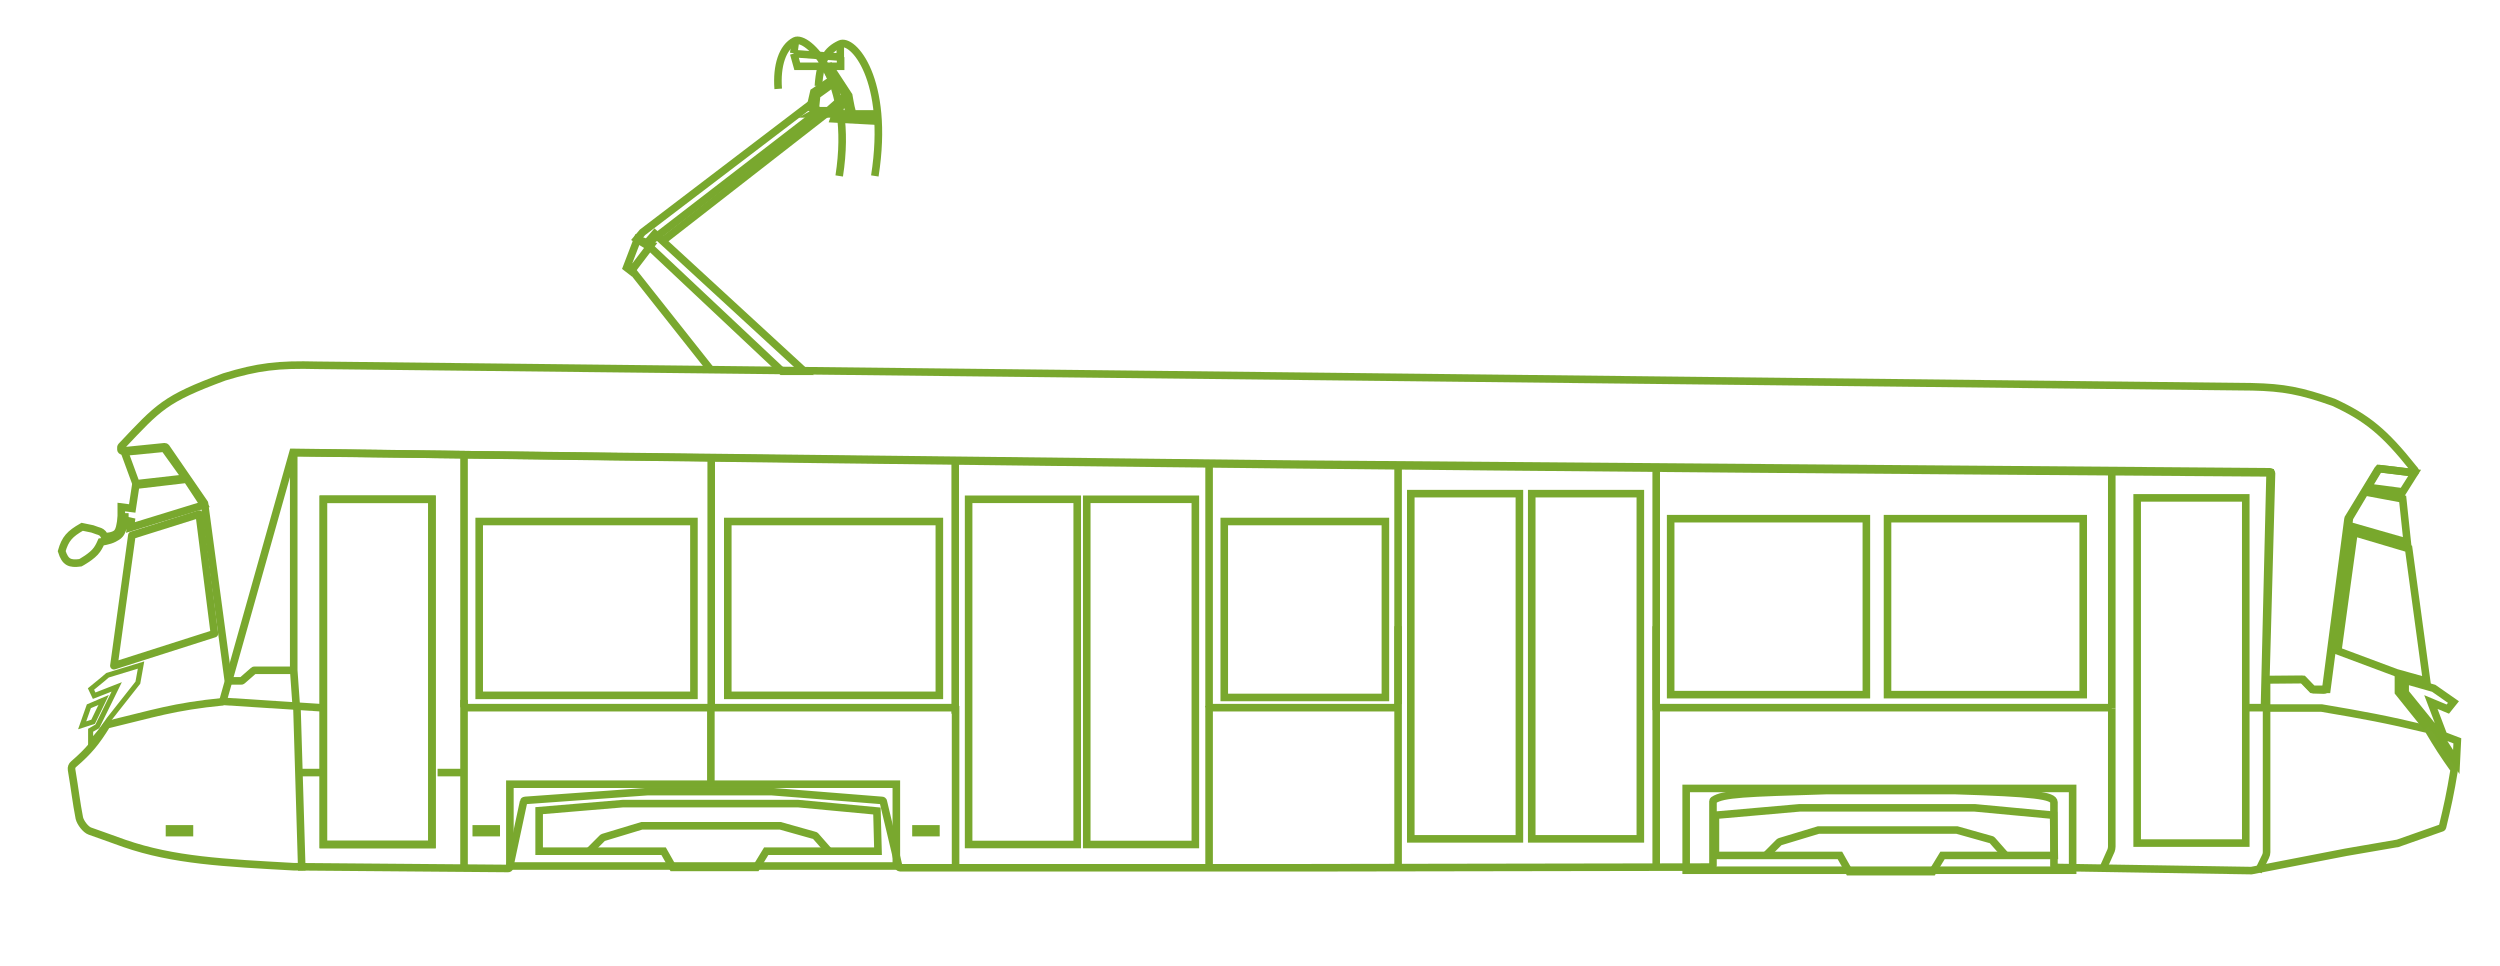 <?xml version="1.0" encoding="UTF-8"?> <svg xmlns="http://www.w3.org/2000/svg" xmlns:xlink="http://www.w3.org/1999/xlink" version="1.1" id="Слой_1" x="0px" y="0px" width="709px" height="274px" viewBox="0 0 709 274" style="enable-background:new 0 0 709 274;" xml:space="preserve"> <style type="text/css"> .st0{fill:none;stroke:#79A82E;stroke-width:2.15;} .st1{fill:none;stroke:#79A82E;stroke-width:2.15;stroke-linejoin:round;} .st2{fill:none;stroke:#79A82E;stroke-width:1.433;} .st3{fill:none;stroke:#79A82E;stroke-width:1.433;stroke-linecap:round;} .st4{fill:none;stroke:#79A82E;stroke-width:1.604;} .st5{fill:none;stroke:#78A82C;stroke-width:2.15;} .st6{fill:none;stroke:#78A82C;stroke-width:2.15;stroke-linejoin:round;} </style> <path class="st0" d="M342.4,200.7h54.7 M637.2,200.7h5l1.6-66.6c-219.3-1.5-343.4-2.8-560.7-5.8l-19.9,70.6l27.7,1.8 M598.9,200.7 h-96.6h-31.6 M271.5,200.7H168h-36.4"></path> <path class="st0" d="M642.3,200.8h16c0,0,0,0,0.1,0c11.8,2,18.4,3.2,30,6c0.1,0,0.2,0.1,0.3,0.2c2.6,4.4,4.2,6.9,7.2,11.1 c0.1,0.1,0.1,0.2,0.1,0.3c-1.1,6.7-1.9,10.3-3.3,16.1c0,0.1-0.1,0.3-0.3,0.3l-12.5,4.4c0,0,0,0-0.1,0l-14.5,2.5l-26.8,5.2h-0.1 l-55.5-0.9c-0.2,0-0.4-0.2-0.4-0.4v-18.1c-0.1-1.9-5.6-2.6-28-3.3h-36.6c-23,0.7-29.2,0.9-31.9,2.7c-0.1,0.1-0.2,0.2-0.2,0.3v18.3 c0,0.2-0.2,0.4-0.4,0.4L369,246.1H255.3c-0.2,0-0.4-0.1-0.4-0.3l-4.4-18.5c0-0.2-0.2-0.3-0.4-0.3l-31.3-2.5h-35.1l-34.8,2.5 c-0.2,0-0.4,0.2-0.4,0.3l-4,18.7c0,0.2-0.2,0.3-0.4,0.3l-60.8-0.5c-19.8-1.1-34.1-1.8-48-6.6c-5.1-1.8-8-2.9-9.8-3.5 c-1.2-0.4-2.7-2.4-3-3.7c-0.9-4.6-1.2-7.8-2.2-13.7c-0.1-0.6,0.1-1.2,0.6-1.6c4.3-3.7,6.4-6.3,9.3-11c0.1-0.1,0.2-0.2,0.3-0.2 c13-3.1,18.6-5.1,32.8-6.5"></path> <rect x="91.7" y="141.6" class="st0" width="30.8" height="97.9"></rect> <polygon class="st0" points="185.7,66.3 228.1,105.3 221.8,105.3 183.3,69.1 "></polygon> <line class="st0" x1="179.2" y1="76.6" x2="201.6" y2="104.9"></line> <polygon class="st1" points="60.8,179.7 32.3,188.8 37.4,151.8 56.5,145.8 "></polygon> <rect x="144.6" y="222.4" class="st0" width="109.6" height="23.2"></rect> <line class="st0" x1="131.6" y1="129.6" x2="131.6" y2="200.6"></line> <line class="st0" x1="201.7" y1="130.5" x2="201.7" y2="200.5"></line> <line class="st0" x1="270.9" y1="130.9" x2="270.9" y2="202.4"></line> <line class="st0" x1="342.9" y1="132.2" x2="342.9" y2="200.6"></line> <line class="st0" x1="342.9" y1="200.2" x2="342.9" y2="245.8"></line> <line class="st0" x1="271" y1="200.2" x2="271" y2="245.9"></line> <line class="st0" x1="201.6" y1="200.2" x2="201.6" y2="221.6"></line> <line class="st0" x1="131.6" y1="198.5" x2="131.6" y2="246.9"></line> <line class="st0" x1="84.2" y1="200.2" x2="85.6" y2="246.9"></line> <polygon class="st0" points="152.9,241.4 152.9,229.9 176.7,227.9 226.3,227.9 248.7,230 249,241.4 217.3,241.4 214.5,246 190.8,246 188.2,241.4 "></polygon> <path class="st0" d="M234.9,241.2l-3.6-4.1c-0.1-0.1-0.2-0.2-0.4-0.2l-9.6-2.7c-0.1,0-0.1,0-0.2,0h-38.9c-0.1,0-0.1,0-0.2,0 l-10.9,3.3c-0.1,0-0.2,0.1-0.3,0.2l-3.9,3.9"></path> <path class="st0" d="M83.3,190.1H72.2c-0.1,0-0.2,0-0.3,0.1l-3.2,2.8c-0.1,0.1-0.2,0.1-0.3,0.1h-3.3c-0.2,0-0.4-0.2-0.4-0.4 L58,142.8c0-0.1,0-0.1-0.1-0.2l-10.8-15.7c-0.1-0.1-0.2-0.2-0.4-0.2l-11.9,1.2c-0.3,0-0.5-0.2-0.5-0.4v-0.6c0-0.1,0-0.2,0.1-0.3 c10.6-11.2,12.2-13.4,29.2-19.7c9.5-2.9,15.2-3.6,26.4-3.3l548.8,6.1c8.7,0.2,13.7,1.1,23,4.4c9.5,4.4,14.5,8.5,22.6,18.7l0.5,0.6 c0.2,0.3,0,0.8-0.4,0.7l-9.7-1.2c-0.2,0-0.3,0.1-0.4,0.2l-8.4,13.8c0,0.1-0.1,0.1-0.1,0.2l-6.3,48.2c0,0.2-0.2,0.4-0.5,0.4l-3.1-0.1 c-0.1,0-0.2-0.1-0.3-0.1l-2.6-2.7c-0.1-0.1-0.2-0.1-0.3-0.1l-9.8,0.1c-0.2,0-0.5-0.2-0.4-0.4l1.6-58.2c0-0.2-0.2-0.4-0.4-0.4 l-279.7-2.2l-280.4-3.2c-0.2,0-0.4,0.2-0.4,0.4L83.3,190.1L83.3,190.1z M83.3,190.1L84,200"></path> <path class="st2" d="M29.1,192.7l1.4-1.2l9.5-2.9l-0.9,5L30.9,204c-1.8,2.7-3.3,4.6-5.2,6.6v-3.5l1.9-1.1l5.5-11.2l-6.4,2.5 l-0.9-1.9L29.1,192.7z"></path> <polygon class="st0" points="57.8,143.2 37,149.6 37.2,147.9 34.4,147.3 34.4,143.8 37.5,144.2 38.5,137.6 53,135.9 "></polygon> <polygon class="st0" points="35.3,128.2 38.6,137.2 52.7,135.6 46.6,127.1 "></polygon> <path class="st0" d="M26.2,150l1.4,0.5c0,0,0.8,0.2,1.2,0.5c0.5,0.3,0.9,1.2,0.9,1.2s2.7,0,3.6-1.2c0.6-0.7,0.8-2.2,0.8-2.2l0.4-2.2 h0.9v1.3l0.9,0.9l-1.4,0.7c0,0-0.3,1.3-0.9,2c-0.5,0.6-1,0.8-1.7,1.2c-1.3,0.7-3.6,1-3.6,1s-0.6,1.4-1.2,2.2 c-1.3,1.9-4.7,3.7-4.7,3.7c-3,0.4-4.3-0.1-5.3-3.3c1-3.5,2.3-4.9,5.8-6.9L26.2,150z"></path> <polygon class="st3" points="29.4,198.5 25.2,200.3 23.3,205.7 26.4,204.7 "></polygon> <rect x="135.9" y="147.9" class="st0" width="60.9" height="49.3"></rect> <rect x="206.4" y="147.9" class="st0" width="60" height="49.3"></rect> <rect x="347.2" y="147.9" class="st0" width="45.7" height="49.9"></rect> <rect x="274.7" y="141.6" class="st0" width="30.8" height="97.9"></rect> <rect x="91.7" y="141.6" class="st0" width="30.8" height="97.9"></rect> <rect x="308.2" y="141.6" class="st0" width="30.8" height="97.9"></rect> <polygon class="st0" points="229.6,29.8 182.2,65.9 180.6,67.8 183.2,69.4 232.1,31.7 231.3,30.6 "></polygon> <line class="st0" x1="239.1" y1="28.5" x2="188" y2="68.3"></line> <polygon class="st0" points="179,76.9 184.7,69.4 180.8,67.8 177.7,75.9 "></polygon> <path class="st0" d="M232.1,24.4c0.5-7.5,2.5-10.2,6.1-11.9c3.6-1.8,14.2,10,9.9,37.4"></path> <path class="st0" d="M225.5,12.3l-0.4,2.8 M225.1,15.2l13.3,1 M225.1,15.2l1,3.6h12.3v-2.6 M238.3,16.2v-3.9"></path> <path class="st0" d="M240.7,27.1l-5.3-8.1l-1.1,0.5l1.6,3.1l-0.5,0.4l-4.6,3.1l-1,4.4l1.4,0.5l0.4-4l2.1-1.5l3.4-2.5l2.8,4l-5,4.4 h-2.8l-1.6,0.9h5.5l4.2-3.7l0.6,3.7H237l-0.5,1.4l11.3,0.6v-2H242C241.6,32.4,241,28.8,240.7,27.1z"></path> <path class="st0" d="M220.7,25.2c-0.5-6.6,1.2-11.8,4.7-13.6s16.9,10.9,12.6,38.3"></path> <line class="st0" x1="131.8" y1="219.1" x2="124.1" y2="219.1"></line> <line class="st0" x1="91.2" y1="219.1" x2="84.6" y2="219.1"></line> <rect x="47.8" y="234.8" class="st4" width="6.2" height="1.6"></rect> <rect x="134.8" y="234.8" class="st4" width="6.2" height="1.6"></rect> <rect x="259.5" y="234.8" class="st4" width="6.2" height="1.6"></rect> <rect x="478.2" y="223.6" class="st0" width="109.6" height="23.2"></rect> <polygon class="st0" points="486.5,242.6 486.5,231.2 510.4,229.1 560,229.1 582.4,231.2 582.6,242.6 550.9,242.6 548.1,247.2 524.4,247.2 521.8,242.6 "></polygon> <path class="st0" d="M568.6,242.4l-3.6-4.1c-0.1-0.1-0.2-0.2-0.4-0.2l-9.6-2.7c-0.1,0-0.1,0-0.2,0h-38.9c-0.1,0-0.1,0-0.2,0 l-10.9,3.3c-0.1,0-0.2,0.1-0.3,0.2l-3.9,3.9"></path> <polygon class="st5" points="667.6,151 683.1,155.6 688.2,193.2 679.6,190.8 663,184.6 "></polygon> <path class="st5" d="M642.8,200v-7.3h10.4l2.7,2.8h4l6.4-48.6l4.4-7.4l10.7,2l1.3,12.3l-16.4-4.7 M688.3,206.4l-8.1-10.1v-5 M684.8,134.1l-3.4,5.4l-9.9-1.3l3.2-5.3L684.8,134.1z"></path> <polygon class="st5" points="695.8,199.1 690.2,195.2 682.1,192.9 682.1,196.4 691.1,207.5 696.6,216.1 696.9,210.1 693,208.6 689.4,199.1 694.2,201.1 "></polygon> <rect x="606.1" y="141.2" class="st5" width="30.8" height="97.9"></rect> <line class="st5" x1="598.9" y1="134.4" x2="598.9" y2="200.9"></line> <path class="st6" d="M598.9,200.9v39.2c0,0.4-0.1,0.8-0.2,1.1l-2.1,4.7"></path> <path class="st6" d="M642.8,201.6v40.1c0,0.4-0.1,0.8-0.3,1.2l-2.1,4.3"></path> <rect x="535.3" y="147.1" class="st5" width="55.5" height="49.9"></rect> <rect x="473.8" y="147.1" class="st5" width="55.5" height="49.9"></rect> <rect x="400.1" y="140" class="st0" width="30.8" height="97.9"></rect> <rect x="434.4" y="140" class="st0" width="30.8" height="97.9"></rect> <line class="st0" x1="469.7" y1="133" x2="469.7" y2="201.4"></line> <line class="st0" x1="396.5" y1="131.3" x2="396.5" y2="199.7"></line> <line class="st0" x1="469.7" y1="177.6" x2="469.7" y2="246"></line> <line class="st0" x1="396.5" y1="177.6" x2="396.5" y2="246"></line> </svg> 